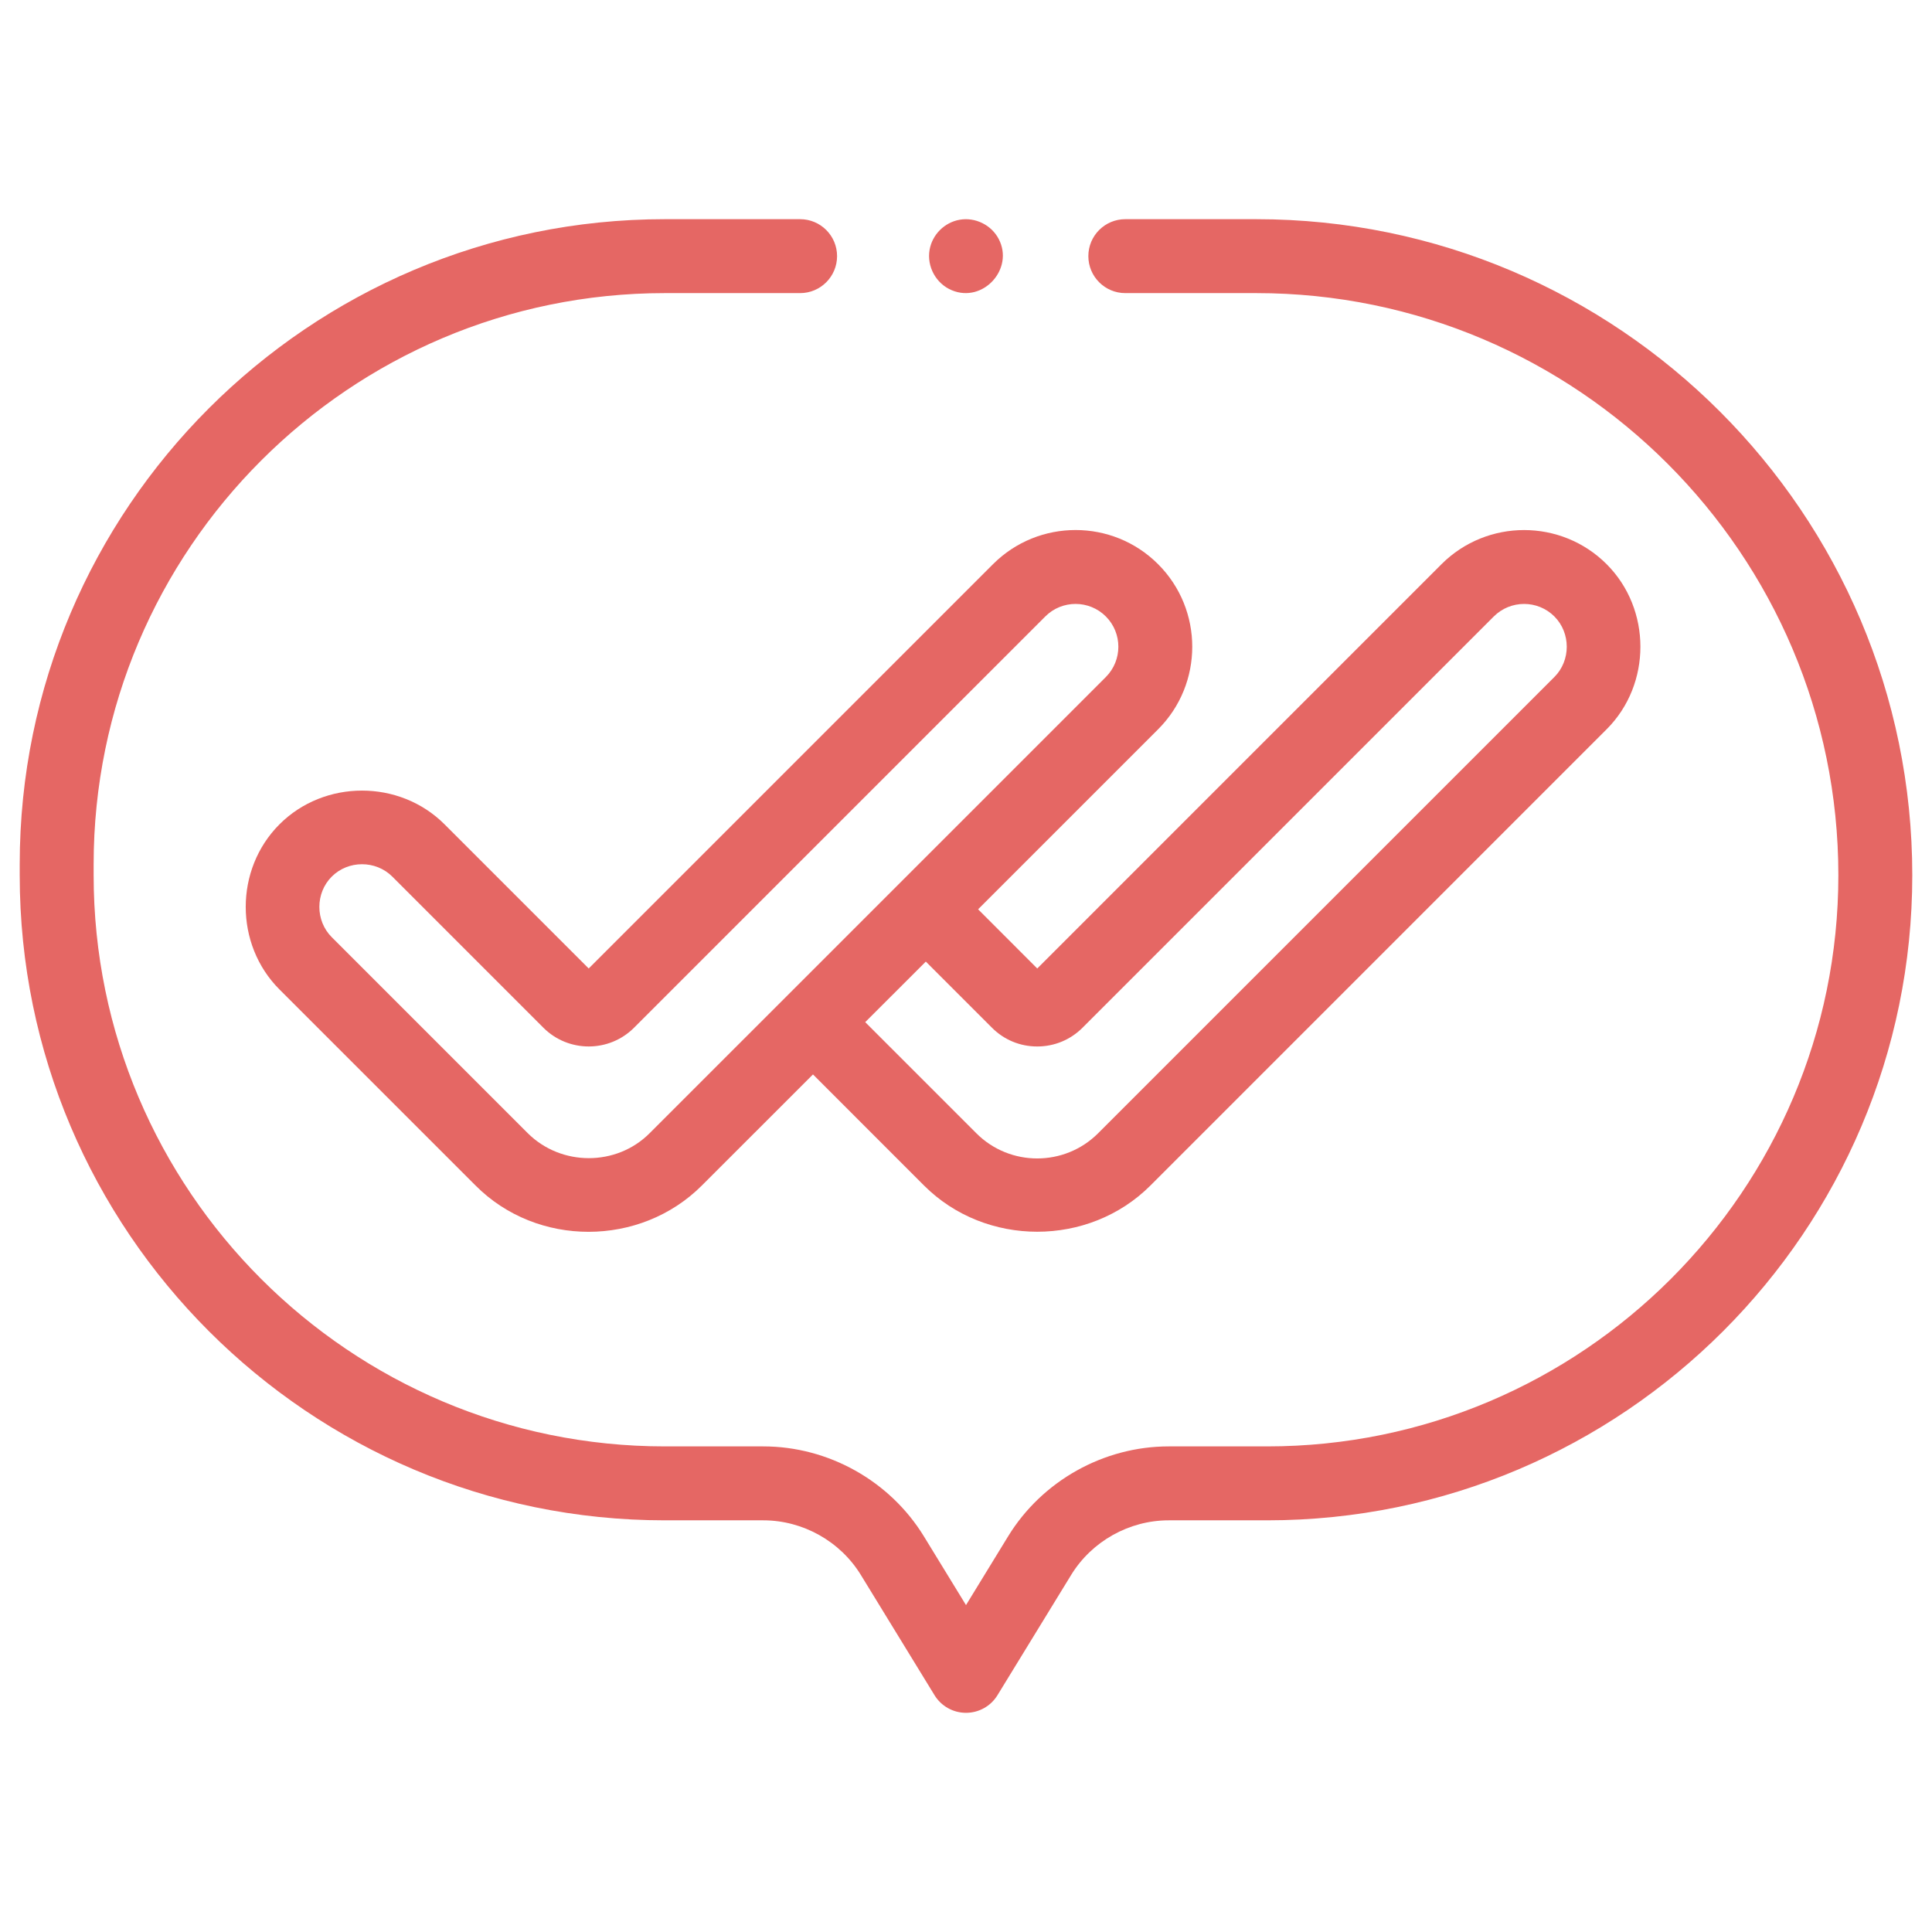 <svg width="49" height="49" viewBox="0 0 49 49" fill="none" xmlns="http://www.w3.org/2000/svg">
<g clip-path="url(#clip0_537_3989)">
<path d="M31.861 5.559H28.54C28.023 5.559 27.603 5.978 27.603 6.496C27.603 7.014 28.023 7.434 28.54 7.434H31.861C40.002 7.434 46.625 14.057 46.625 22.198C46.625 30.185 40.127 36.684 32.139 36.684H29.641C27.991 36.684 26.43 37.558 25.568 38.965L24.5 40.709L23.432 38.965C22.57 37.558 21.009 36.684 19.359 36.684H16.861C8.873 36.684 2.375 30.185 2.375 22.198V21.919C2.375 13.932 8.873 7.434 16.861 7.434H20.293C20.81 7.434 21.23 7.014 21.23 6.496C21.23 5.978 20.81 5.559 20.293 5.559H16.861C7.839 5.559 0.5 12.898 0.5 21.919V22.198C0.5 31.219 7.839 38.559 16.861 38.559H19.359C20.362 38.559 21.309 39.09 21.833 39.944L23.701 42.993C23.871 43.272 24.174 43.441 24.5 43.441C24.826 43.441 25.129 43.272 25.299 42.993L27.167 39.944C27.691 39.09 28.638 38.559 29.641 38.559H32.139C41.161 38.559 48.5 31.219 48.5 22.198C48.5 13.023 41.036 5.559 31.861 5.559Z" fill="#E56764"/>
<path d="M11.275 20.907C10.134 19.766 8.229 19.766 7.088 20.907C5.947 22.049 5.947 23.953 7.088 25.095L12.062 30.068C13.621 31.637 16.24 31.629 17.8 30.068L20.619 27.25L23.437 30.069C24.999 31.63 27.614 31.63 29.176 30.069L40.748 18.496C41.89 17.355 41.89 15.451 40.748 14.309C39.594 13.155 37.715 13.155 36.56 14.309L26.307 24.563L24.807 23.062L29.373 18.496C30.527 17.342 30.527 15.463 29.372 14.309C28.218 13.154 26.34 13.154 25.185 14.309L14.931 24.563L11.275 20.907ZM25.157 26.064C25.463 26.372 25.871 26.541 26.305 26.541H26.307C26.741 26.541 27.149 26.372 27.456 26.065L37.886 15.635C38.31 15.212 38.999 15.211 39.423 15.635C39.841 16.054 39.841 16.752 39.423 17.17L27.85 28.743C26.999 29.593 25.614 29.594 24.763 28.743L21.944 25.924L23.481 24.388L25.157 26.064ZM26.511 15.635C26.934 15.211 27.623 15.211 28.047 15.635C28.47 16.058 28.47 16.747 28.047 17.171L16.475 28.742C15.631 29.587 14.232 29.581 13.387 28.742L8.414 23.769C7.995 23.351 7.995 22.651 8.414 22.233C8.832 21.814 9.531 21.814 9.95 22.233L13.782 26.066C14.416 26.699 15.447 26.699 16.08 26.066L26.511 15.635Z" fill="#E56764"/>
<path d="M24.142 7.362C24.934 7.692 25.724 6.82 25.331 6.064C25.146 5.707 24.737 5.504 24.34 5.573C23.954 5.641 23.646 5.948 23.577 6.333C23.501 6.76 23.741 7.197 24.142 7.362Z" fill="#E56764"/>
</g>
<defs>
<clipPath id="clip0_537_3989">
<rect width="48" height="48" fill="white" transform="translate(0.5 0.5)"/>
</clipPath>
</defs>
</svg>
